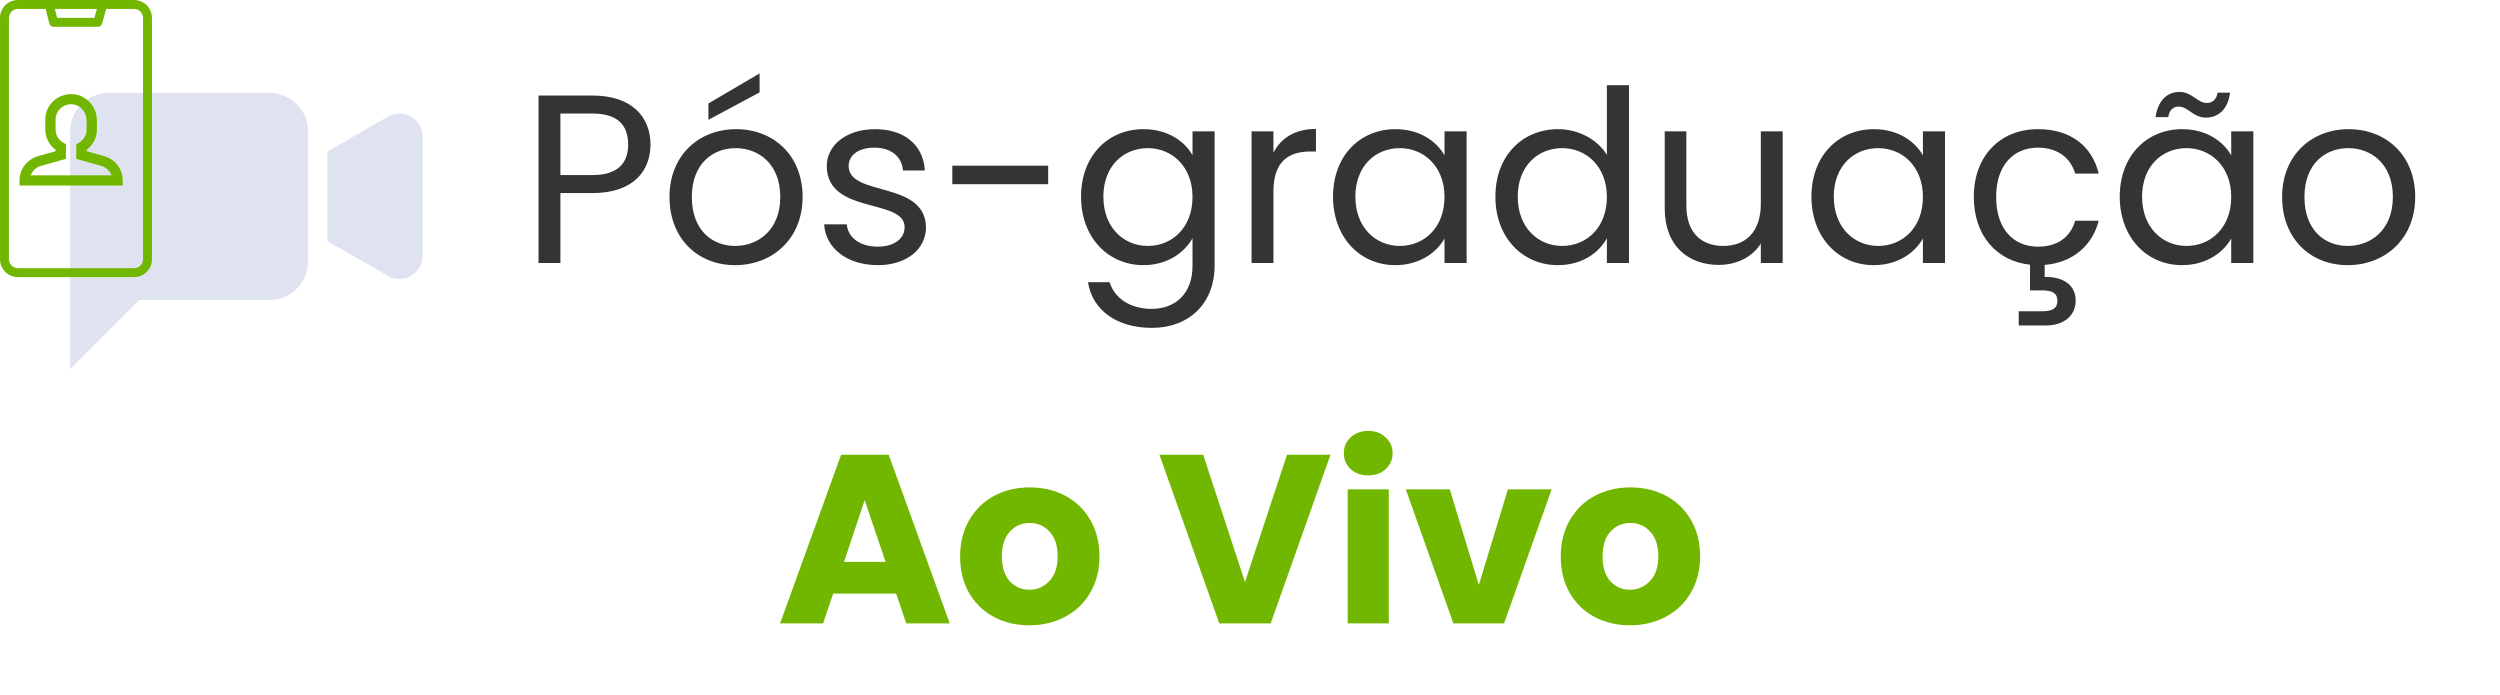 <svg width="770" height="214" viewBox="0 0 770 214" fill="none" xmlns="http://www.w3.org/2000/svg">
<path fill-rule="evenodd" clip-rule="evenodd" d="M83.016 28.624H33.484C26.951 28.624 21.606 33.969 21.606 40.502V78.955H21.604V113.66L42.854 92.41H83.016C89.549 92.41 94.894 87.065 94.894 80.532V40.502C94.894 33.85 89.549 28.624 83.016 28.624ZM121.381 35.157C120.668 35.276 119.955 35.633 119.361 35.989L100.831 46.679V74.237L119.48 84.927C122.925 86.946 127.201 85.758 129.22 82.314C129.814 81.245 130.171 80.057 130.171 78.75V42.047C130.171 37.652 126.013 34.088 121.381 35.157Z" fill="#DFE3F0"/>
<path d="M41.298 0H5.506C4.047 0.002 2.647 0.583 1.615 1.615C0.583 2.647 0.002 4.047 0 5.506V79.844C0.002 81.303 0.583 82.703 1.615 83.735C2.647 84.767 4.047 85.348 5.506 85.35H41.298C42.758 85.348 44.158 84.767 45.19 83.735C46.222 82.703 46.803 81.303 46.805 79.844V5.506C46.803 4.047 46.222 2.647 45.19 1.615C44.158 0.583 42.758 0.002 41.298 0V0ZM29.845 2.753L29.071 5.506H17.595L16.907 2.753H29.845ZM44.052 79.844C44.051 80.574 43.76 81.273 43.244 81.789C42.728 82.305 42.028 82.596 41.298 82.597H5.506C4.777 82.596 4.077 82.305 3.561 81.789C3.045 81.273 2.754 80.574 2.753 79.844V5.506C2.754 4.777 3.045 4.077 3.561 3.561C4.077 3.045 4.777 2.754 5.506 2.753H14.067L15.184 7.217C15.258 7.515 15.43 7.779 15.672 7.968C15.914 8.157 16.212 8.26 16.519 8.26H30.113C30.413 8.26 30.705 8.162 30.944 7.981C31.184 7.8 31.357 7.545 31.438 7.256L32.705 2.753H41.298C42.028 2.754 42.728 3.045 43.244 3.561C43.76 4.077 44.051 4.777 44.052 5.506V79.844Z" fill="#71B700"/>
<path d="M32.061 48.084L26.67 46.571V46.153C28.652 44.684 29.851 42.374 29.851 39.93V37.127C29.851 32.923 26.669 29.358 22.606 29.012C20.382 28.822 18.165 29.562 16.529 31.036C14.89 32.514 13.95 34.617 13.95 36.801V39.93C13.95 42.374 15.149 44.684 17.13 46.153V46.571L11.74 48.084C8.359 49.035 6 52.114 6 55.57V57.134H37.801V55.57C37.801 52.114 35.441 49.035 32.061 48.084ZM9.458 54.006C9.964 52.622 11.123 51.511 12.615 51.094L20.31 48.929V44.419L19.52 43.967C18.024 43.11 17.13 41.6 17.13 39.93V36.801C17.13 35.489 17.695 34.229 18.679 33.342C19.674 32.442 20.965 32.009 22.333 32.128C24.764 32.336 26.67 34.532 26.67 37.127V39.93C26.67 41.6 25.777 43.11 24.281 43.967L23.49 44.419V48.929L31.186 51.094C32.677 51.513 33.836 52.624 34.343 54.006H9.458Z" fill="#71B700"/>
<path d="M172.603 53.916V34.972H182.519C190.215 34.972 193.471 38.524 193.471 44.518C193.471 50.29 190.215 53.916 182.519 53.916H172.603ZM200.353 44.518C200.353 36.082 194.655 29.422 182.519 29.422H165.869V81H172.603V59.466H182.519C195.321 59.466 200.353 52.362 200.353 44.518ZM247.202 60.65C247.202 47.848 238.248 39.782 226.704 39.782C215.234 39.782 206.206 47.848 206.206 60.65C206.206 73.526 214.938 81.666 226.408 81.666C237.952 81.666 247.202 73.526 247.202 60.65ZM213.088 60.65C213.088 50.438 219.526 45.628 226.63 45.628C233.586 45.628 240.32 50.438 240.32 60.65C240.32 70.936 233.438 75.746 226.408 75.746C219.378 75.746 213.088 70.936 213.088 60.65ZM218.194 31.864V36.896L233.956 28.46V22.614L218.194 31.864ZM285.212 69.974C284.916 55.47 261.384 60.724 261.384 51.104C261.384 47.848 264.344 45.48 269.302 45.48C274.704 45.48 277.812 48.44 278.108 52.51H284.842C284.398 44.592 278.478 39.782 269.524 39.782C260.496 39.782 254.65 44.888 254.65 51.104C254.65 66.2 278.626 60.946 278.626 69.974C278.626 73.304 275.666 75.968 270.338 75.968C264.64 75.968 261.162 73.008 260.792 69.086H253.836C254.28 76.486 260.94 81.666 270.412 81.666C279.366 81.666 285.212 76.634 285.212 69.974ZM293.312 56.728H322.838V51.03H293.312V56.728ZM332.96 60.576C332.96 73.156 341.322 81.666 352.2 81.666C359.6 81.666 364.854 77.744 367.296 73.378V81.888C367.296 90.546 361.894 95.134 354.716 95.134C348.056 95.134 343.246 91.804 341.766 86.92H335.106C336.438 95.578 344.06 100.98 354.716 100.98C366.63 100.98 374.104 93.062 374.104 81.888V40.448H367.296V47.848C364.928 43.482 359.6 39.782 352.2 39.782C341.322 39.782 332.96 47.922 332.96 60.576ZM367.296 60.65C367.296 70.196 360.932 75.746 353.532 75.746C346.132 75.746 339.842 70.122 339.842 60.576C339.842 51.03 346.132 45.628 353.532 45.628C360.932 45.628 367.296 51.252 367.296 60.65ZM392.218 58.948C392.218 49.55 397.102 46.664 403.54 46.664H405.316V39.708C398.878 39.708 394.512 42.52 392.218 47.034V40.448H385.484V81H392.218V58.948ZM410.573 60.576C410.573 73.156 418.935 81.666 429.739 81.666C437.213 81.666 442.467 77.818 444.909 73.452V81H451.717V40.448H444.909V47.848C442.541 43.63 437.361 39.782 429.813 39.782C418.935 39.782 410.573 47.922 410.573 60.576ZM444.909 60.65C444.909 70.196 438.545 75.746 431.145 75.746C423.745 75.746 417.455 70.122 417.455 60.576C417.455 51.03 423.745 45.628 431.145 45.628C438.545 45.628 444.909 51.252 444.909 60.65ZM460.581 60.576C460.581 73.156 468.943 81.666 479.821 81.666C487.221 81.666 492.475 77.892 494.917 73.378V81H501.725V26.24H494.917V47.7C492.105 43.038 486.259 39.782 479.895 39.782C468.943 39.782 460.581 47.922 460.581 60.576ZM494.917 60.65C494.917 70.196 488.553 75.746 481.153 75.746C473.753 75.746 467.463 70.122 467.463 60.576C467.463 51.03 473.753 45.628 481.153 45.628C488.553 45.628 494.917 51.252 494.917 60.65ZM549.069 40.448H542.335V62.722C542.335 71.454 537.673 75.746 530.717 75.746C523.909 75.746 519.395 71.528 519.395 63.314V40.448H512.735V64.202C512.735 75.82 520.061 81.592 529.385 81.592C534.787 81.592 539.745 79.224 542.335 75.006V81H549.069V40.448ZM557.923 60.576C557.923 73.156 566.285 81.666 577.089 81.666C584.563 81.666 589.817 77.818 592.259 73.452V81H599.067V40.448H592.259V47.848C589.891 43.63 584.711 39.782 577.163 39.782C566.285 39.782 557.923 47.922 557.923 60.576ZM592.259 60.65C592.259 70.196 585.895 75.746 578.495 75.746C571.095 75.746 564.805 70.122 564.805 60.576C564.805 51.03 571.095 45.628 578.495 45.628C585.895 45.628 592.259 51.252 592.259 60.65ZM607.931 60.65C607.931 72.564 615.035 80.482 625.247 81.518V89.436H628.947C632.129 89.436 633.683 90.324 633.683 92.618C633.683 94.986 632.129 95.874 628.947 95.874H621.769V100.24H630.279C635.533 100.24 639.307 97.28 639.307 92.618C639.307 87.734 635.459 85.218 629.761 85.292V81.592C638.641 80.852 644.487 75.45 646.411 67.976H639.159C637.679 73.082 633.683 75.968 627.689 75.968C620.289 75.968 614.813 70.714 614.813 60.65C614.813 50.734 620.289 45.48 627.689 45.48C633.683 45.48 637.753 48.588 639.159 53.472H646.411C644.339 44.962 637.753 39.782 627.689 39.782C616.145 39.782 607.931 47.922 607.931 60.65ZM652.88 60.576C652.88 73.156 661.242 81.666 672.046 81.666C679.52 81.666 684.774 77.818 687.216 73.452V81H694.024V40.448H687.216V47.848C684.848 43.63 679.668 39.782 672.12 39.782C661.242 39.782 652.88 47.922 652.88 60.576ZM687.216 60.65C687.216 70.196 680.852 75.746 673.452 75.746C666.052 75.746 659.762 70.122 659.762 60.576C659.762 51.03 666.052 45.628 673.452 45.628C680.852 45.628 687.216 51.252 687.216 60.65ZM663.906 36.082H667.828C668.124 33.862 669.382 32.826 671.01 32.826C673.97 32.826 675.45 36.23 679.446 36.23C683.294 36.23 686.254 33.566 686.846 28.534H682.998C682.702 30.68 681.37 31.716 679.742 31.716C676.708 31.716 675.228 28.312 671.306 28.312C667.458 28.312 664.646 30.976 663.906 36.082ZM743.884 60.65C743.884 47.848 734.93 39.782 723.386 39.782C711.916 39.782 702.888 47.848 702.888 60.65C702.888 73.526 711.62 81.666 723.09 81.666C734.634 81.666 743.884 73.526 743.884 60.65ZM709.77 60.65C709.77 50.438 716.208 45.628 723.312 45.628C730.268 45.628 737.002 50.438 737.002 60.65C737.002 70.936 730.12 75.746 723.09 75.746C716.06 75.746 709.77 70.936 709.77 60.65Z" fill="#343434"/>
<path d="M276.011 182.824H256.623L253.515 192H240.269L259.065 140.052H273.717L292.513 192H279.119L276.011 182.824ZM272.755 173.056L266.317 154.038L259.953 173.056H272.755ZM317.029 192.592C312.984 192.592 309.333 191.729 306.077 190.002C302.871 188.275 300.33 185.809 298.455 182.602C296.63 179.395 295.717 175.646 295.717 171.354C295.717 167.111 296.655 163.387 298.529 160.18C300.404 156.924 302.969 154.433 306.225 152.706C309.481 150.979 313.132 150.116 317.177 150.116C321.223 150.116 324.873 150.979 328.129 152.706C331.385 154.433 333.951 156.924 335.825 160.18C337.7 163.387 338.637 167.111 338.637 171.354C338.637 175.597 337.675 179.346 335.751 182.602C333.877 185.809 331.287 188.275 327.981 190.002C324.725 191.729 321.075 192.592 317.029 192.592ZM317.029 181.64C319.447 181.64 321.494 180.752 323.171 178.976C324.898 177.2 325.761 174.659 325.761 171.354C325.761 168.049 324.923 165.508 323.245 163.732C321.617 161.956 319.595 161.068 317.177 161.068C314.711 161.068 312.663 161.956 311.035 163.732C309.407 165.459 308.593 167.999 308.593 171.354C308.593 174.659 309.383 177.2 310.961 178.976C312.589 180.752 314.612 181.64 317.029 181.64ZM409.798 140.052L391.372 192H375.536L357.11 140.052H370.578L383.454 179.272L396.404 140.052H409.798ZM421.451 146.416C419.231 146.416 417.405 145.775 415.975 144.492C414.593 143.16 413.903 141.532 413.903 139.608C413.903 137.635 414.593 136.007 415.975 134.724C417.405 133.392 419.231 132.726 421.451 132.726C423.621 132.726 425.397 133.392 426.779 134.724C428.209 136.007 428.925 137.635 428.925 139.608C428.925 141.532 428.209 143.16 426.779 144.492C425.397 145.775 423.621 146.416 421.451 146.416ZM427.741 150.708V192H415.087V150.708H427.741ZM455.485 180.16L464.439 150.708H477.907L463.255 192H447.641L432.989 150.708H446.531L455.485 180.16ZM502.029 192.592C497.984 192.592 494.333 191.729 491.077 190.002C487.871 188.275 485.33 185.809 483.455 182.602C481.63 179.395 480.717 175.646 480.717 171.354C480.717 167.111 481.655 163.387 483.529 160.18C485.404 156.924 487.969 154.433 491.225 152.706C494.481 150.979 498.132 150.116 502.177 150.116C506.223 150.116 509.873 150.979 513.129 152.706C516.385 154.433 518.951 156.924 520.825 160.18C522.7 163.387 523.637 167.111 523.637 171.354C523.637 175.597 522.675 179.346 520.751 182.602C518.877 185.809 516.287 188.275 512.981 190.002C509.725 191.729 506.075 192.592 502.029 192.592ZM502.029 181.64C504.447 181.64 506.494 180.752 508.171 178.976C509.898 177.2 510.761 174.659 510.761 171.354C510.761 168.049 509.923 165.508 508.245 163.732C506.617 161.956 504.595 161.068 502.177 161.068C499.711 161.068 497.663 161.956 496.035 163.732C494.407 165.459 493.593 167.999 493.593 171.354C493.593 174.659 494.383 177.2 495.961 178.976C497.589 180.752 499.612 181.64 502.029 181.64Z" fill="#71B700"/>
</svg>
